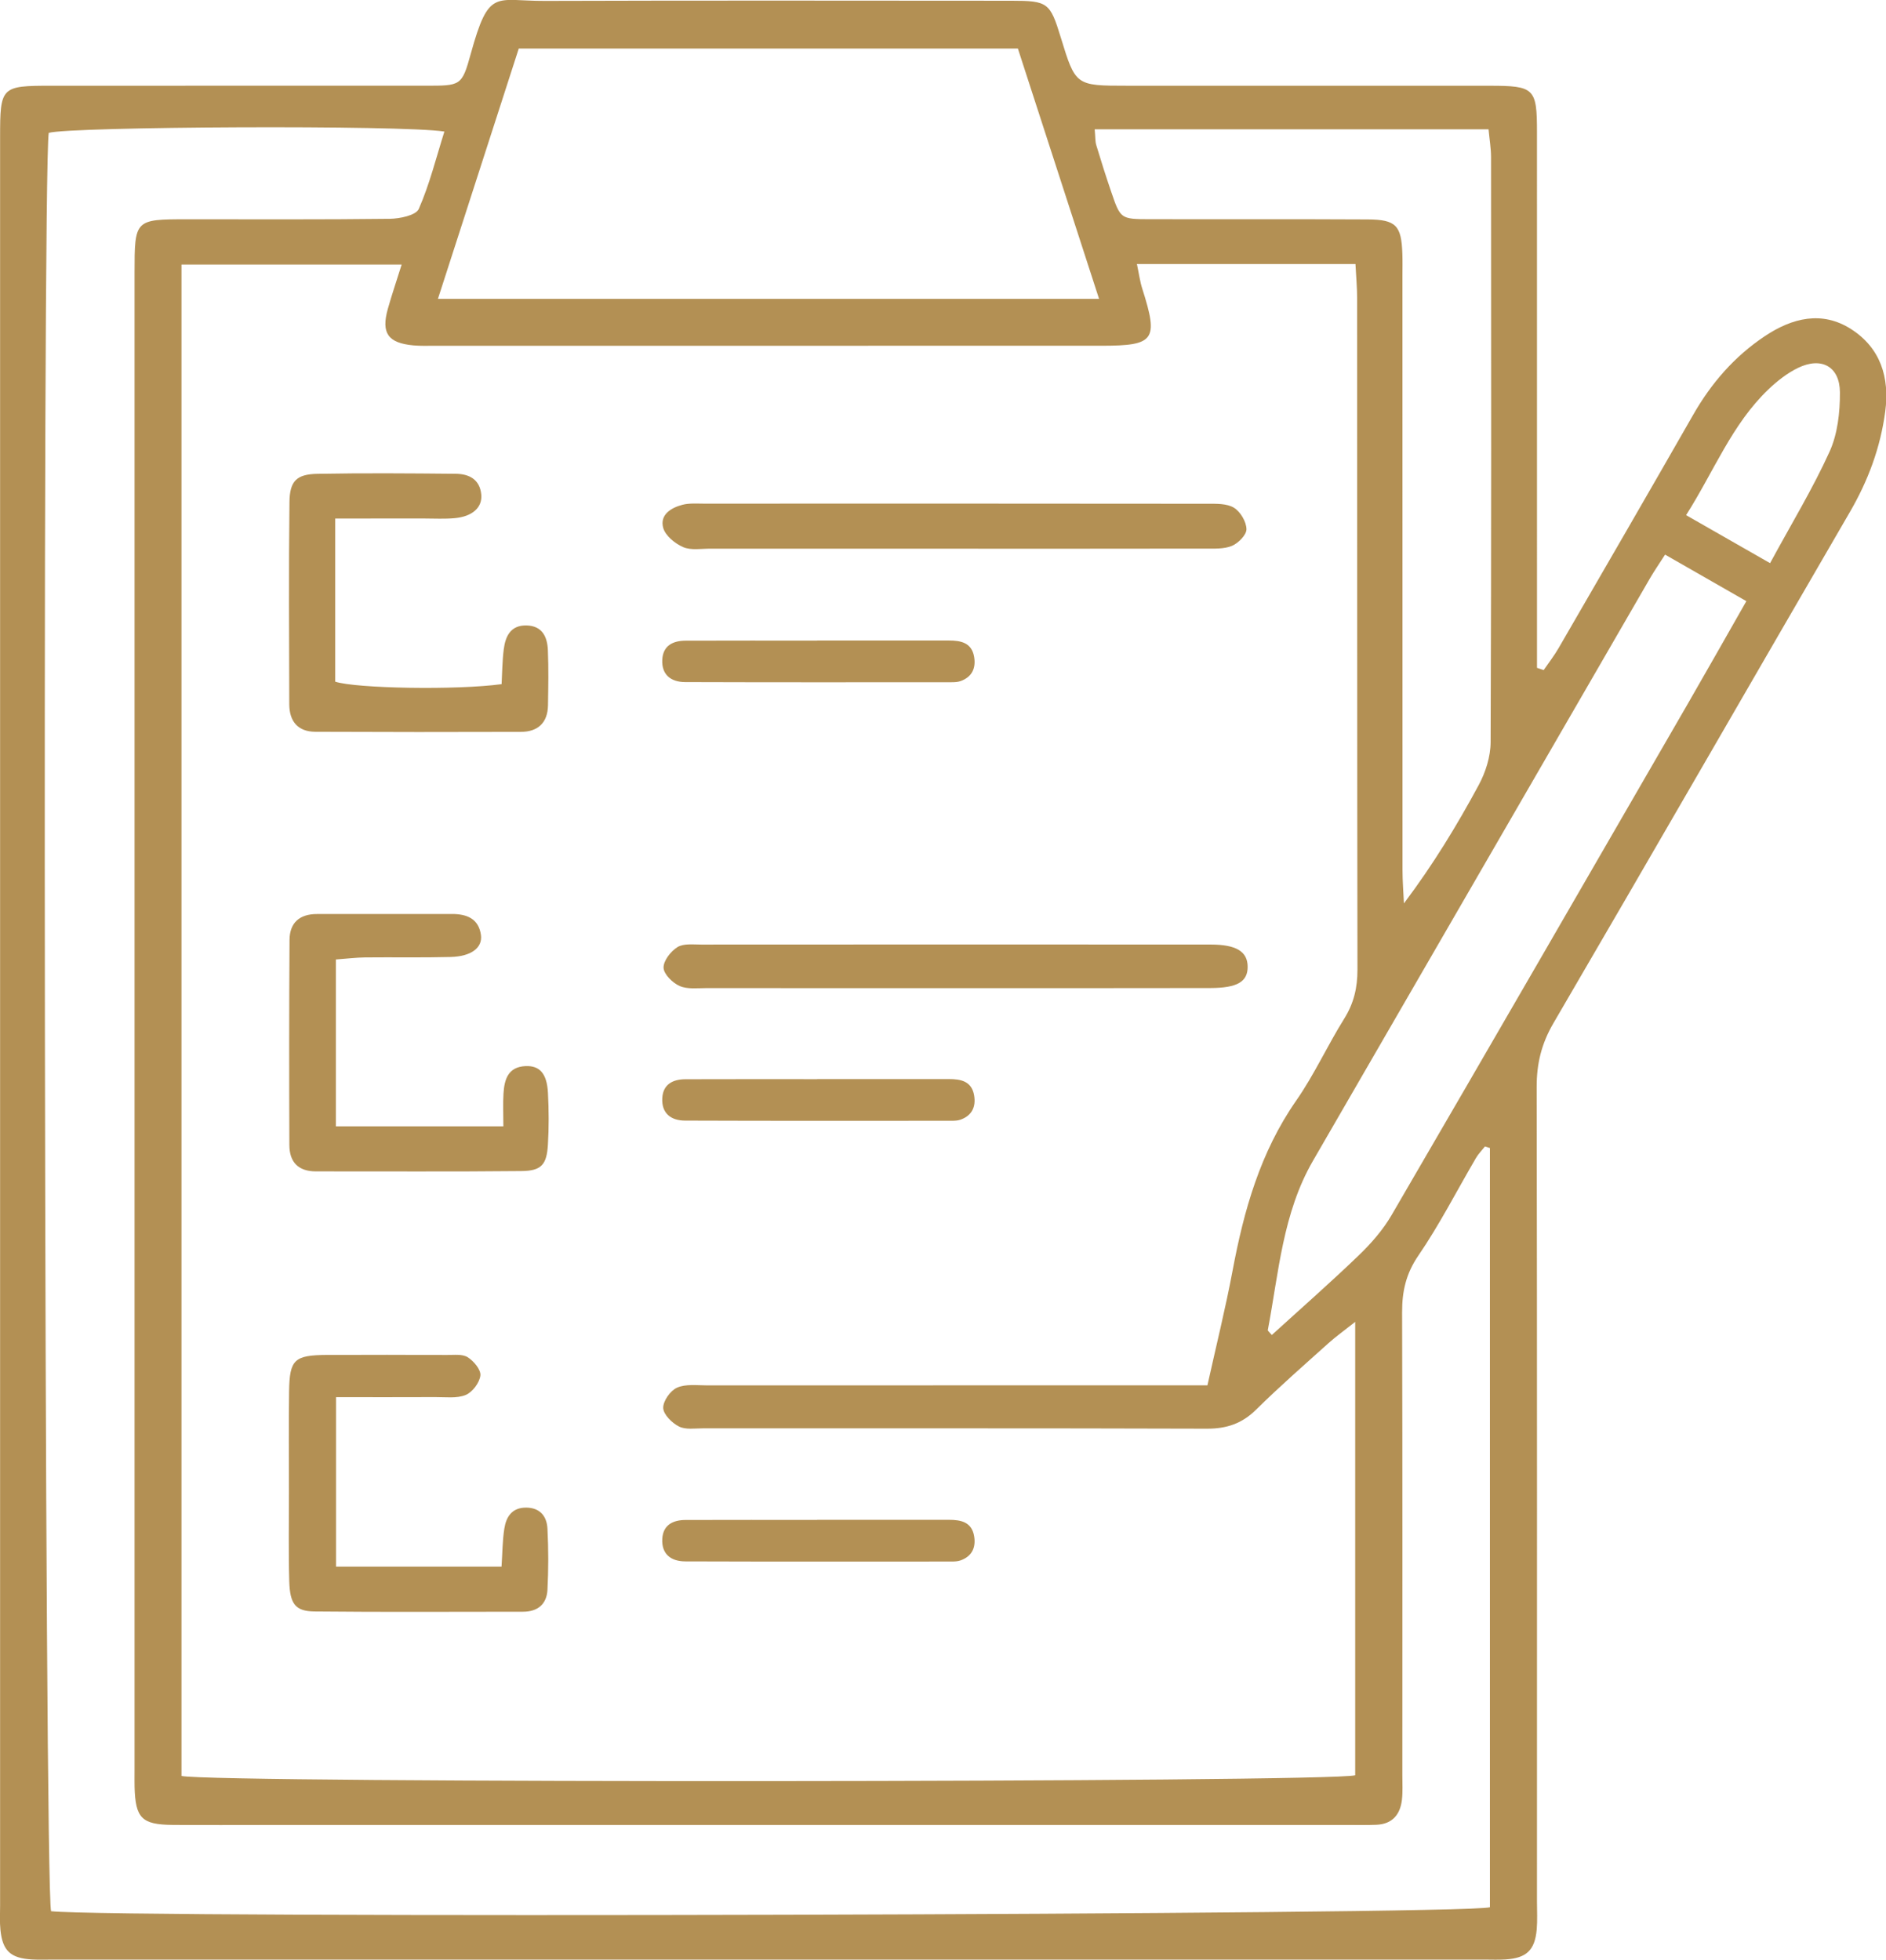 <svg xmlns="http://www.w3.org/2000/svg" xmlns:xlink="http://www.w3.org/1999/xlink" preserveAspectRatio="xMidYMid" width="80.844" height="84" viewBox="0 0 80.844 84">
  <defs>
    <style>
      .cls-1 {
        fill: #b39054;
        fill-rule: evenodd;
      }
    </style>
  </defs>
  <path d="M80.810,17.649 C80.603,19.191 80.078,20.601 79.297,21.945 C75.054,29.247 70.844,36.568 66.586,43.861 C66.077,44.734 65.868,45.591 65.870,46.587 C65.891,58.232 65.883,69.877 65.883,81.523 C65.883,81.916 65.906,82.312 65.872,82.704 C65.793,83.592 65.434,83.931 64.540,83.989 C64.234,84.009 63.926,83.995 63.619,83.995 C43.176,83.995 22.732,83.995 2.289,83.995 C1.982,83.995 1.674,84.007 1.368,83.990 C0.454,83.937 0.110,83.620 0.019,82.727 C-0.017,82.381 0.004,82.027 0.004,81.678 C0.004,56.417 0.004,31.157 0.004,5.896 C0.004,3.713 0.043,3.676 2.194,3.675 C7.546,3.674 12.898,3.676 18.250,3.674 C19.746,3.674 19.799,3.685 20.177,2.315 C20.960,-0.526 21.216,0.046 23.348,0.039 C30.016,0.017 36.684,0.029 43.353,0.032 C44.915,0.033 45.013,0.111 45.468,1.597 C46.104,3.675 46.104,3.675 48.320,3.675 C53.497,3.675 58.673,3.674 63.850,3.676 C65.770,3.676 65.883,3.783 65.883,5.659 C65.886,12.839 65.884,20.019 65.884,27.198 C65.884,27.675 65.884,28.150 65.884,28.626 C65.980,28.658 66.076,28.690 66.171,28.722 C66.385,28.409 66.620,28.109 66.809,27.782 C68.739,24.450 70.669,21.118 72.581,17.776 C73.356,16.421 74.347,15.278 75.650,14.409 C76.829,13.622 78.103,13.311 79.347,14.106 C80.601,14.909 81.009,16.169 80.810,17.649 ZM2.090,5.695 C1.805,7.396 1.902,81.016 2.190,81.922 C4.892,82.230 62.930,82.079 63.866,81.752 C63.866,70.911 63.866,60.060 63.866,49.209 C63.795,49.187 63.724,49.165 63.653,49.142 C63.523,49.307 63.371,49.459 63.267,49.638 C62.448,51.035 61.710,52.487 60.798,53.820 C60.266,54.597 60.099,55.354 60.102,56.253 C60.121,62.865 60.113,69.477 60.112,76.089 C60.112,76.440 60.134,76.793 60.095,77.139 C60.022,77.781 59.682,78.190 58.996,78.217 C58.601,78.232 58.206,78.225 57.811,78.225 C42.409,78.225 27.006,78.225 11.604,78.225 C10.200,78.225 8.796,78.234 7.391,78.222 C6.075,78.211 5.803,77.929 5.769,76.591 C5.764,76.372 5.768,76.153 5.768,75.935 C5.768,54.521 5.768,33.108 5.768,11.694 C5.768,9.410 5.777,9.400 8.019,9.399 C10.915,9.398 13.811,9.415 16.707,9.379 C17.139,9.373 17.830,9.231 17.951,8.956 C18.414,7.902 18.693,6.768 19.049,5.639 C17.236,5.350 3.030,5.424 2.090,5.695 ZM29.021,59.481 C29.395,59.315 29.880,59.383 30.317,59.383 C36.943,59.379 43.570,59.380 50.196,59.380 C50.705,59.380 51.214,59.380 51.757,59.380 C52.146,57.625 52.537,56.056 52.834,54.470 C53.320,51.876 54.022,49.387 55.563,47.175 C56.336,46.066 56.901,44.814 57.620,43.665 C58.034,43.004 58.189,42.333 58.188,41.561 C58.172,31.971 58.179,22.380 58.174,12.790 C58.174,12.323 58.130,11.855 58.102,11.316 C54.939,11.316 51.891,11.316 48.734,11.316 C48.821,11.726 48.864,12.063 48.966,12.381 C49.665,14.579 49.500,14.819 47.214,14.820 C37.691,14.822 28.168,14.821 18.645,14.821 C18.338,14.821 18.029,14.833 17.724,14.805 C16.631,14.704 16.332,14.281 16.625,13.238 C16.788,12.657 16.983,12.085 17.217,11.340 C13.949,11.340 10.904,11.340 7.780,11.340 C7.780,33.003 7.780,54.572 7.780,76.124 C9.102,76.439 56.988,76.409 58.091,76.095 C58.091,69.699 58.091,63.289 58.091,56.661 C57.602,57.048 57.257,57.293 56.945,57.574 C55.903,58.512 54.843,59.435 53.847,60.420 C53.239,61.021 52.579,61.242 51.732,61.239 C44.535,61.216 37.338,61.227 30.141,61.224 C29.791,61.223 29.391,61.290 29.105,61.146 C28.806,60.995 28.439,60.633 28.429,60.352 C28.419,60.057 28.734,59.607 29.021,59.481 ZM43.632,2.081 C36.405,2.081 29.357,2.081 22.237,2.081 C21.086,5.647 19.948,9.169 18.772,12.811 C28.262,12.811 37.614,12.811 47.112,12.811 C45.921,9.138 44.769,5.587 43.632,2.081 ZM63.807,5.542 C58.148,5.542 52.596,5.542 46.924,5.542 C46.956,5.879 46.943,6.059 46.992,6.221 C47.194,6.890 47.405,7.557 47.631,8.218 C48.029,9.385 48.035,9.393 49.289,9.396 C52.404,9.403 55.519,9.389 58.633,9.406 C59.844,9.413 60.073,9.668 60.113,10.883 C60.124,11.189 60.116,11.496 60.116,11.802 C60.116,20.295 60.115,28.788 60.119,37.280 C60.119,37.761 60.158,38.242 60.180,38.723 C61.436,37.053 62.454,35.377 63.384,33.653 C63.681,33.104 63.894,32.431 63.896,31.813 C63.929,23.452 63.919,15.091 63.914,6.729 C63.913,6.353 63.848,5.977 63.807,5.542 ZM70.730,24.783 C65.913,33.105 61.101,41.429 56.284,49.751 C54.982,52.000 54.814,54.547 54.345,57.015 C54.340,57.041 54.394,57.078 54.517,57.223 C55.767,56.085 57.037,54.971 58.253,53.800 C58.781,53.291 59.282,52.717 59.649,52.087 C63.894,44.798 68.112,37.494 72.334,30.191 C73.158,28.764 73.968,27.328 74.858,25.768 C73.636,25.069 72.524,24.432 71.374,23.773 C71.100,24.200 70.903,24.485 70.730,24.783 ZM77.071,15.770 C76.609,15.995 76.181,16.330 75.806,16.688 C74.235,18.189 73.473,20.197 72.275,22.081 C73.516,22.790 74.597,23.408 75.875,24.139 C76.808,22.420 77.713,20.931 78.427,19.356 C78.771,18.595 78.873,17.671 78.869,16.821 C78.864,15.709 78.076,15.282 77.071,15.770 ZM29.387,65.152 C31.268,65.145 33.149,65.150 35.030,65.150 C35.030,65.148 35.030,65.146 35.030,65.145 C36.911,65.145 38.792,65.146 40.673,65.145 C41.191,65.145 41.656,65.239 41.757,65.849 C41.838,66.334 41.663,66.711 41.174,66.885 C41.054,66.928 40.916,66.933 40.786,66.933 C36.980,66.935 33.174,66.940 29.368,66.927 C28.763,66.924 28.352,66.616 28.389,65.959 C28.423,65.361 28.850,65.154 29.387,65.152 ZM29.387,46.260 C31.268,46.253 33.149,46.257 35.030,46.257 C35.030,46.256 35.030,46.255 35.030,46.253 C36.911,46.253 38.792,46.254 40.673,46.253 C41.191,46.252 41.656,46.347 41.757,46.958 C41.838,47.442 41.663,47.819 41.174,47.993 C41.054,48.036 40.916,48.041 40.786,48.041 C36.980,48.043 33.174,48.048 29.368,48.034 C28.763,48.032 28.352,47.724 28.389,47.067 C28.423,46.469 28.850,46.262 29.387,46.260 ZM30.304,42.353 C29.910,42.352 29.474,42.412 29.136,42.265 C28.833,42.133 28.456,41.763 28.444,41.484 C28.431,41.188 28.750,40.778 29.037,40.598 C29.300,40.435 29.714,40.488 30.061,40.488 C37.342,40.483 44.622,40.483 51.902,40.487 C52.999,40.488 53.478,40.789 53.481,41.438 C53.484,42.077 53.045,42.348 51.881,42.351 C48.197,42.360 44.513,42.354 40.829,42.355 C37.321,42.356 33.812,42.357 30.304,42.353 ZM52.805,23.399 C52.460,23.541 52.033,23.514 51.642,23.515 C48.044,23.522 44.447,23.519 40.850,23.519 C37.384,23.519 33.918,23.520 30.452,23.517 C30.058,23.517 29.618,23.597 29.282,23.451 C28.933,23.299 28.521,22.962 28.428,22.626 C28.275,22.068 28.759,21.766 29.253,21.637 C29.543,21.562 29.863,21.588 30.169,21.588 C37.364,21.586 44.559,21.584 51.753,21.593 C52.140,21.593 52.592,21.578 52.894,21.764 C53.171,21.933 53.425,22.363 53.430,22.682 C53.435,22.926 53.080,23.284 52.805,23.399 ZM40.673,27.455 C41.191,27.455 41.656,27.549 41.757,28.160 C41.838,28.644 41.663,29.020 41.174,29.195 C41.054,29.237 40.916,29.243 40.786,29.243 C36.980,29.245 33.174,29.250 29.368,29.237 C28.763,29.234 28.352,28.926 28.389,28.269 C28.423,27.670 28.850,27.464 29.387,27.462 C31.268,27.455 33.149,27.459 35.030,27.459 C35.030,27.458 35.030,27.457 35.030,27.455 C36.911,27.455 38.792,27.456 40.673,27.455 ZM22.331,31.371 C19.393,31.381 16.455,31.380 13.516,31.367 C12.764,31.363 12.403,30.914 12.400,30.190 C12.393,27.301 12.374,24.412 12.408,21.524 C12.418,20.614 12.715,20.326 13.609,20.310 C15.582,20.274 17.556,20.289 19.530,20.308 C20.103,20.312 20.569,20.545 20.630,21.200 C20.680,21.751 20.253,22.139 19.495,22.210 C19.060,22.251 18.619,22.225 18.181,22.225 C16.958,22.226 15.736,22.226 14.369,22.226 C14.369,24.689 14.369,26.955 14.369,29.219 C15.271,29.513 19.588,29.587 21.501,29.325 C21.528,28.846 21.529,28.333 21.594,27.829 C21.666,27.272 21.888,26.794 22.568,26.809 C23.247,26.824 23.462,27.302 23.485,27.869 C23.518,28.656 23.503,29.445 23.490,30.232 C23.478,30.979 23.059,31.368 22.331,31.371 ZM14.028,58.078 C15.736,58.069 17.445,58.073 19.153,58.080 C19.457,58.081 19.821,58.032 20.050,58.177 C20.308,58.340 20.622,58.716 20.592,58.961 C20.555,59.270 20.251,59.675 19.961,59.794 C19.581,59.950 19.102,59.882 18.665,59.885 C17.275,59.892 15.884,59.887 14.405,59.887 C14.405,62.380 14.405,64.715 14.405,67.152 C16.766,67.152 19.098,67.152 21.498,67.152 C21.538,66.560 21.538,66.039 21.617,65.530 C21.695,65.022 21.941,64.620 22.551,64.622 C23.156,64.624 23.441,65.002 23.467,65.528 C23.512,66.399 23.512,67.277 23.467,68.148 C23.435,68.756 23.052,69.085 22.421,69.085 C19.443,69.085 16.465,69.105 13.487,69.074 C12.661,69.066 12.427,68.757 12.399,67.772 C12.363,66.506 12.387,65.238 12.386,63.970 C12.386,62.527 12.371,61.085 12.392,59.643 C12.412,58.269 12.612,58.086 14.028,58.078 ZM22.356,50.196 C19.420,50.227 16.484,50.206 13.547,50.210 C12.782,50.212 12.406,49.808 12.404,49.081 C12.393,46.150 12.392,43.220 12.411,40.290 C12.415,39.556 12.838,39.178 13.586,39.179 C15.514,39.181 17.443,39.180 19.371,39.177 C20.006,39.176 20.515,39.374 20.615,40.071 C20.694,40.624 20.199,40.997 19.318,41.020 C18.092,41.052 16.864,41.026 15.637,41.039 C15.250,41.044 14.864,41.093 14.398,41.127 C14.398,43.531 14.398,45.865 14.398,48.281 C16.752,48.281 19.053,48.281 21.577,48.281 C21.577,47.738 21.556,47.305 21.582,46.876 C21.619,46.271 21.776,45.729 22.531,45.697 C23.134,45.672 23.445,46.017 23.488,46.843 C23.527,47.585 23.531,48.332 23.486,49.073 C23.434,49.925 23.204,50.187 22.356,50.196 Z" class="cls-1"/>
</svg>
